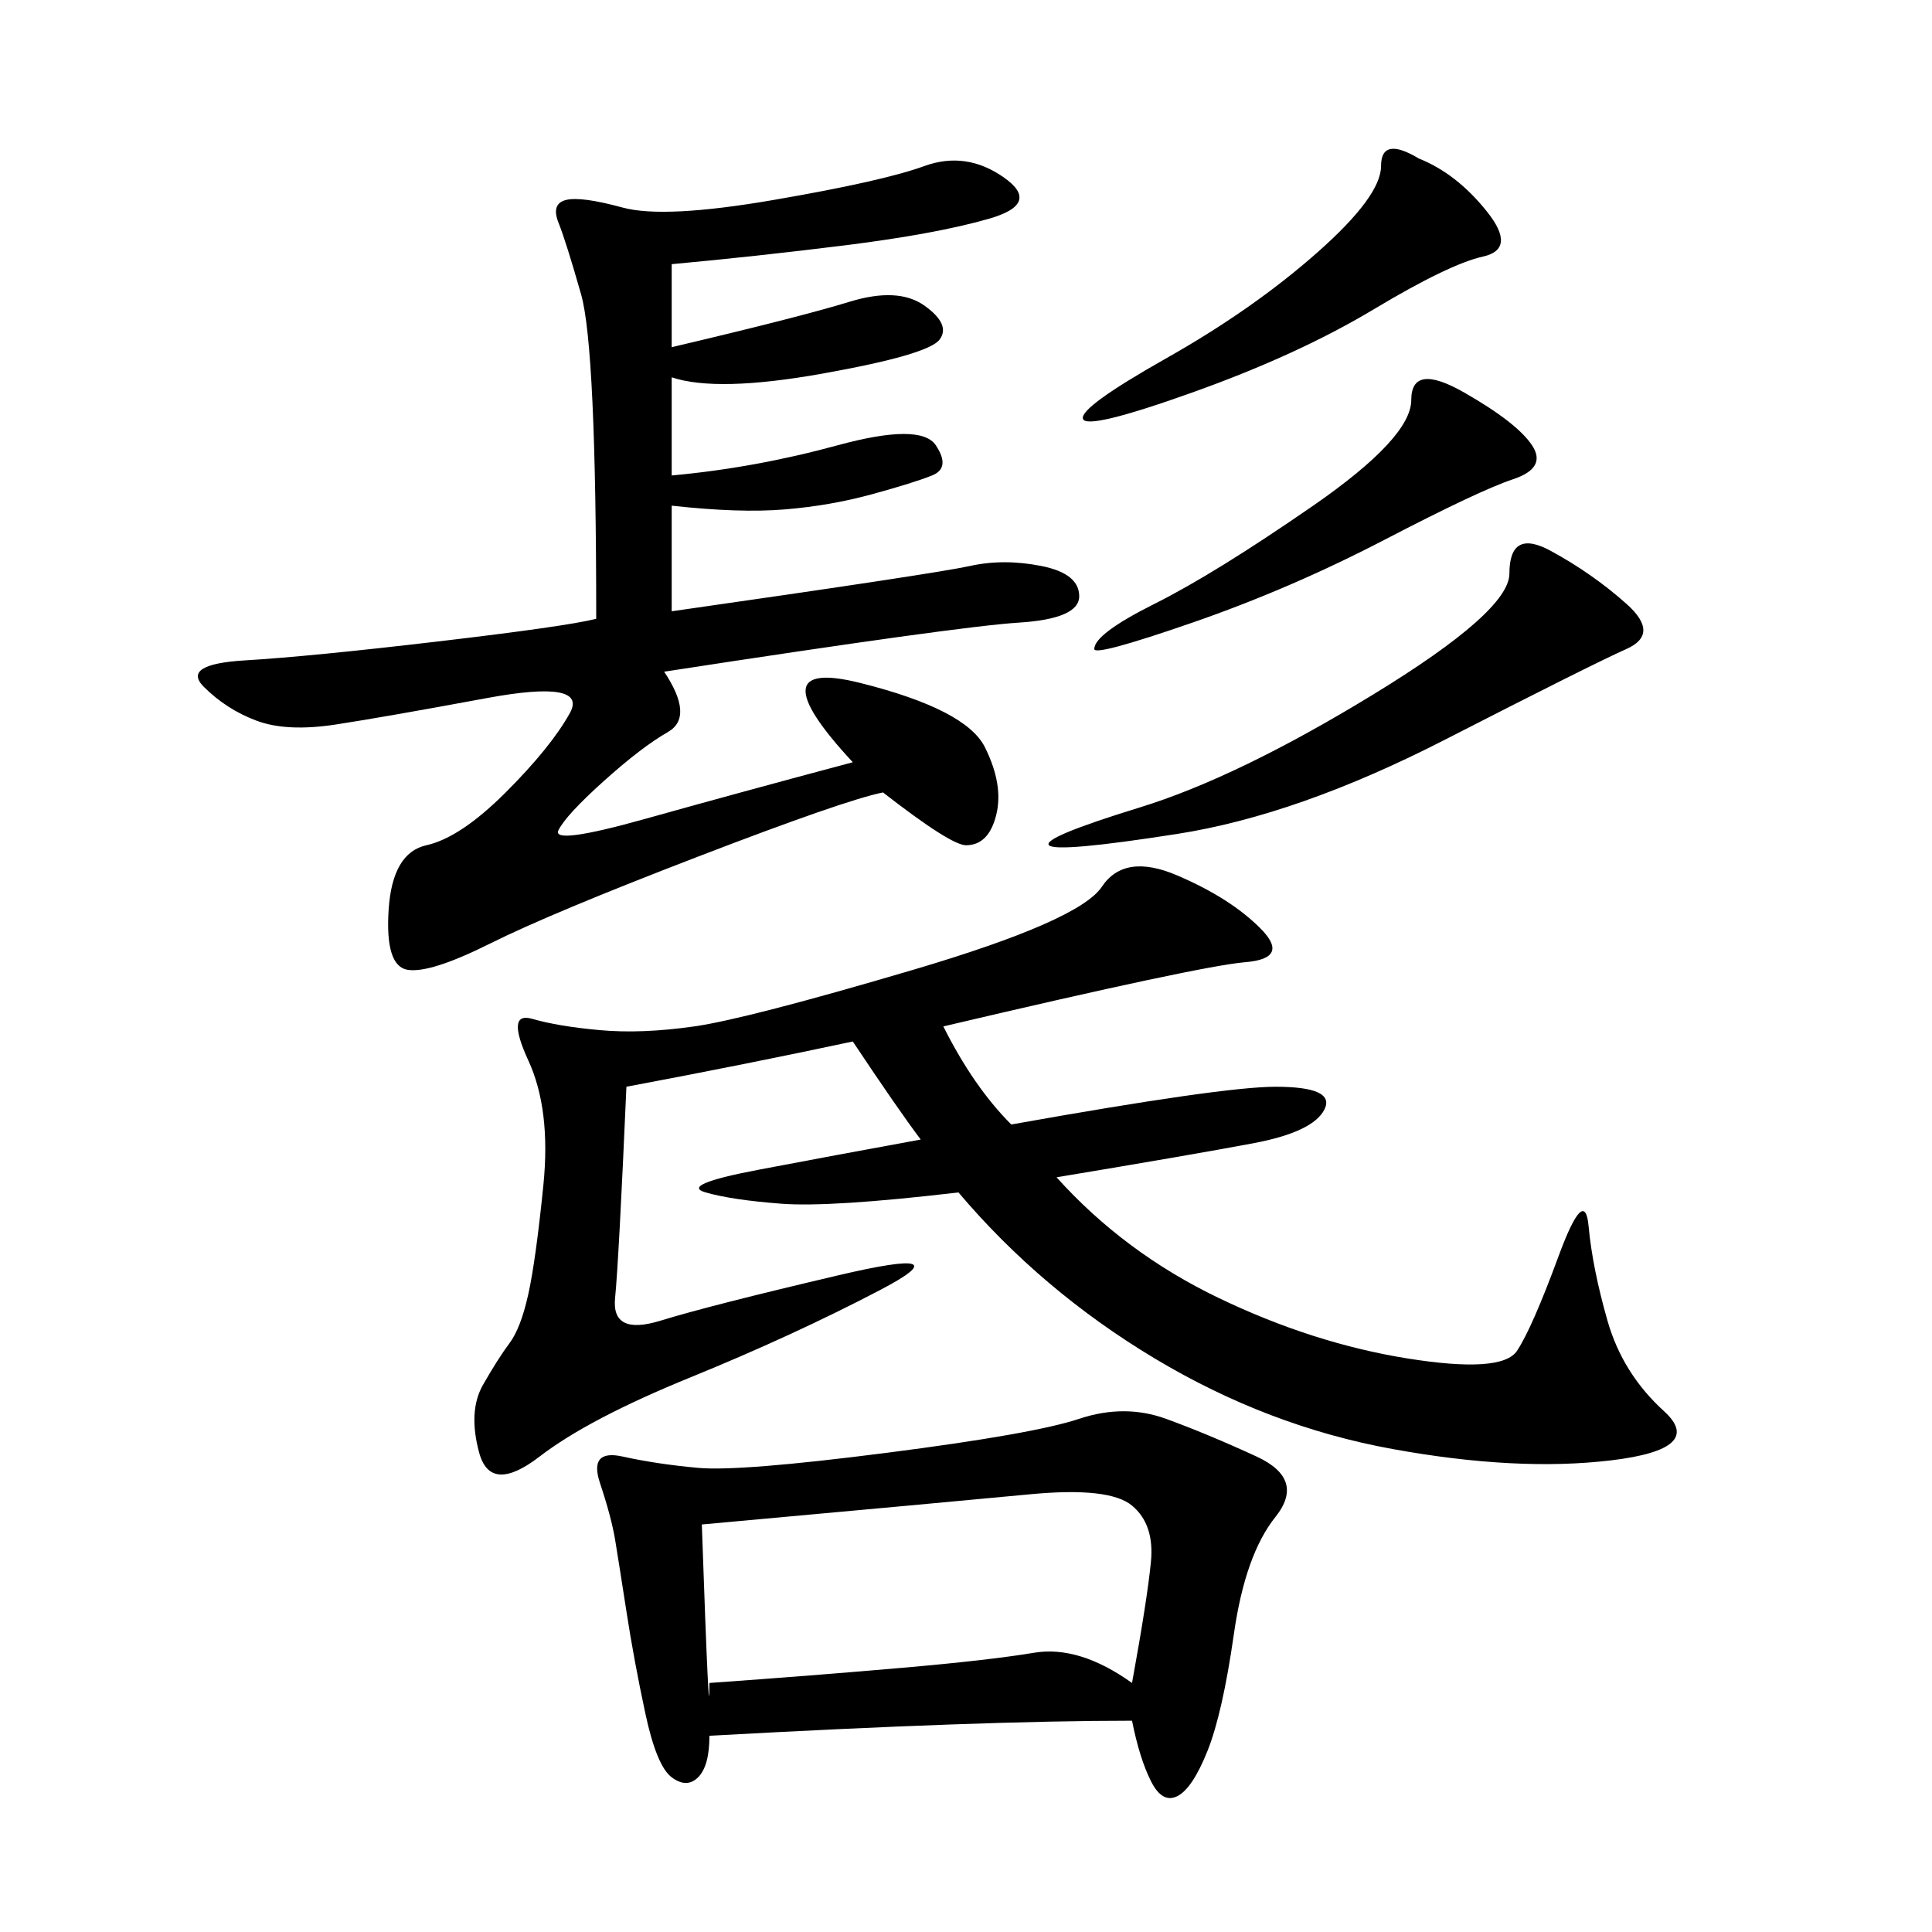 <svg xmlns="http://www.w3.org/2000/svg" xmlns:xlink="http://www.w3.org/1999/xlink" width="300" height="300"><path d="M146.48 159.38Q151.17 168.75 157.03 174.61L157.03 174.61Q189.84 168.75 198.05 168.75L198.05 168.75Q207.42 168.75 205.66 172.27Q203.91 175.78 194.53 177.54Q185.16 179.30 164.06 182.81L164.06 182.81Q174.61 194.53 189.26 201.56Q203.91 208.59 218.55 210.94Q233.20 213.28 235.55 209.77Q237.89 206.25 241.99 195.12Q246.09 183.98 246.68 190.43Q247.27 196.88 249.61 205.08Q251.95 213.28 258.40 219.14Q264.84 225 250.20 226.76Q235.55 228.52 216.21 225Q196.88 221.48 179.30 210.94Q161.72 200.39 148.83 185.16L148.83 185.16Q128.91 187.50 121.29 186.91Q113.67 186.33 109.57 185.16Q105.47 183.98 117.77 181.64Q130.08 179.30 142.97 176.95L142.97 176.95Q139.45 172.27 132.42 161.72L132.42 161.72Q116.02 165.23 97.27 168.75L97.27 168.75Q96.09 195.70 95.51 201.56Q94.92 207.42 102.54 205.08Q110.16 202.73 130.08 198.05Q150 193.36 136.52 200.39Q123.05 207.42 107.23 213.87Q91.41 220.31 83.79 226.17Q76.17 232.03 74.41 225.59Q72.66 219.14 75 215.04Q77.34 210.94 79.10 208.59Q80.86 206.25 82.03 200.98Q83.20 195.70 84.38 183.98Q85.55 172.27 82.03 164.65Q78.52 157.03 82.62 158.20Q86.72 159.38 93.16 159.96Q99.61 160.55 107.81 159.38Q116.02 158.20 141.80 150.59Q167.58 142.97 171.09 137.70Q174.61 132.42 182.81 135.94Q191.02 139.45 195.70 144.14Q200.39 148.83 193.36 149.41Q186.33 150 146.48 159.38L146.48 159.38ZM104.30 41.02L104.30 53.91Q124.22 49.22 131.84 46.88Q139.45 44.53 143.55 47.46Q147.66 50.39 145.90 52.73Q144.14 55.08 127.73 58.01Q111.33 60.94 104.30 58.59L104.30 58.59L104.30 73.83Q117.19 72.66 130.08 69.14Q142.97 65.63 145.31 69.14Q147.66 72.66 144.73 73.83Q141.80 75 135.35 76.76Q128.91 78.52 121.88 79.10Q114.84 79.69 104.30 78.52L104.30 78.52L104.30 94.92Q145.31 89.06 150.59 87.89Q155.86 86.72 161.72 87.89Q167.58 89.06 167.58 92.58L167.58 92.58Q167.58 96.09 158.20 96.68Q148.83 97.27 103.13 104.30L103.13 104.30Q107.81 111.33 103.71 113.67Q99.61 116.02 93.75 121.29Q87.89 126.56 86.72 128.91Q85.55 131.25 100.20 127.15Q114.84 123.05 132.42 118.36L132.42 118.36Q117.19 101.95 133.59 106.05Q150 110.16 152.93 116.02Q155.86 121.88 154.69 126.56Q153.52 131.25 150 131.25L150 131.25Q147.66 131.25 137.11 123.05L137.11 123.05Q131.25 124.22 108.40 133.01Q85.55 141.80 76.17 146.48Q66.80 151.17 63.28 150.59Q59.77 150 60.35 141.21Q60.94 132.42 66.21 131.25Q71.48 130.08 78.52 123.05Q85.55 116.02 88.48 110.74Q91.41 105.47 75.59 108.40Q59.77 111.33 52.15 112.50Q44.53 113.67 39.84 111.91Q35.16 110.16 31.64 106.64Q28.13 103.13 38.09 102.54Q48.05 101.95 67.97 99.61Q87.89 97.27 92.58 96.09L92.58 96.09Q92.58 53.91 90.23 45.70Q87.89 37.50 86.72 34.57Q85.55 31.64 87.89 31.05Q90.23 30.47 96.68 32.23Q103.13 33.98 120.12 31.05Q137.11 28.13 143.55 25.78Q150 23.44 155.86 27.54Q161.72 31.64 153.52 33.98Q145.31 36.33 131.25 38.09Q117.19 39.84 104.30 41.02L104.30 41.02ZM175.78 267.19Q152.34 267.19 110.16 269.53L110.16 269.53Q110.16 274.22 108.40 275.98Q106.64 277.73 104.30 275.98Q101.95 274.22 100.20 266.02Q98.44 257.81 97.27 250.20Q96.09 242.58 95.51 239.06Q94.92 235.55 93.16 230.27Q91.41 225 96.68 226.17Q101.95 227.34 108.40 227.93Q114.84 228.52 137.70 225.59Q160.55 222.66 167.58 220.31Q174.61 217.97 181.05 220.31Q187.50 222.66 195.12 226.17Q202.73 229.69 198.05 235.55Q193.36 241.41 191.60 253.71Q189.84 266.02 187.50 271.88Q185.16 277.73 182.81 278.91Q180.47 280.08 178.71 276.56Q176.95 273.05 175.78 267.19L175.78 267.19ZM108.98 236.72Q110.16 270.70 110.16 261.33L110.16 261.33Q126.56 260.16 140.04 258.98Q153.52 257.81 160.55 256.64Q167.58 255.47 175.78 261.33L175.78 261.33Q178.13 248.44 178.71 242.58Q179.30 236.72 175.78 233.79Q172.27 230.86 159.96 232.03Q147.66 233.20 108.98 236.72L108.98 236.72ZM234.38 89.06Q234.38 82.03 240.82 85.55Q247.27 89.06 252.54 93.75Q257.81 98.44 252.54 100.78Q247.27 103.13 224.41 114.84Q201.56 126.56 182.81 129.49Q164.06 132.42 162.89 131.25Q161.72 130.08 176.95 125.39Q192.19 120.70 213.28 107.81Q234.38 94.92 234.38 89.06L234.38 89.06ZM220.31 24.61Q226.17 26.95 230.86 32.81Q235.55 38.67 230.27 39.84Q225 41.02 213.28 48.05Q201.56 55.08 185.16 60.94Q168.75 66.80 168.16 65.04Q167.58 63.28 181.05 55.66Q194.53 48.05 204.49 39.26Q214.45 30.47 214.45 25.78L214.45 25.78Q214.45 21.09 220.31 24.61L220.31 24.61ZM227.34 60.94Q235.55 65.63 237.89 69.14Q240.23 72.66 234.96 74.41Q229.69 76.17 215.04 83.79Q200.39 91.41 185.16 96.68Q169.92 101.95 169.92 100.78L169.92 100.78Q169.92 98.44 179.30 93.75Q188.67 89.06 203.91 78.52Q219.14 67.97 219.14 62.11L219.14 62.11Q219.14 56.25 227.34 60.94L227.34 60.94Z"/></svg>